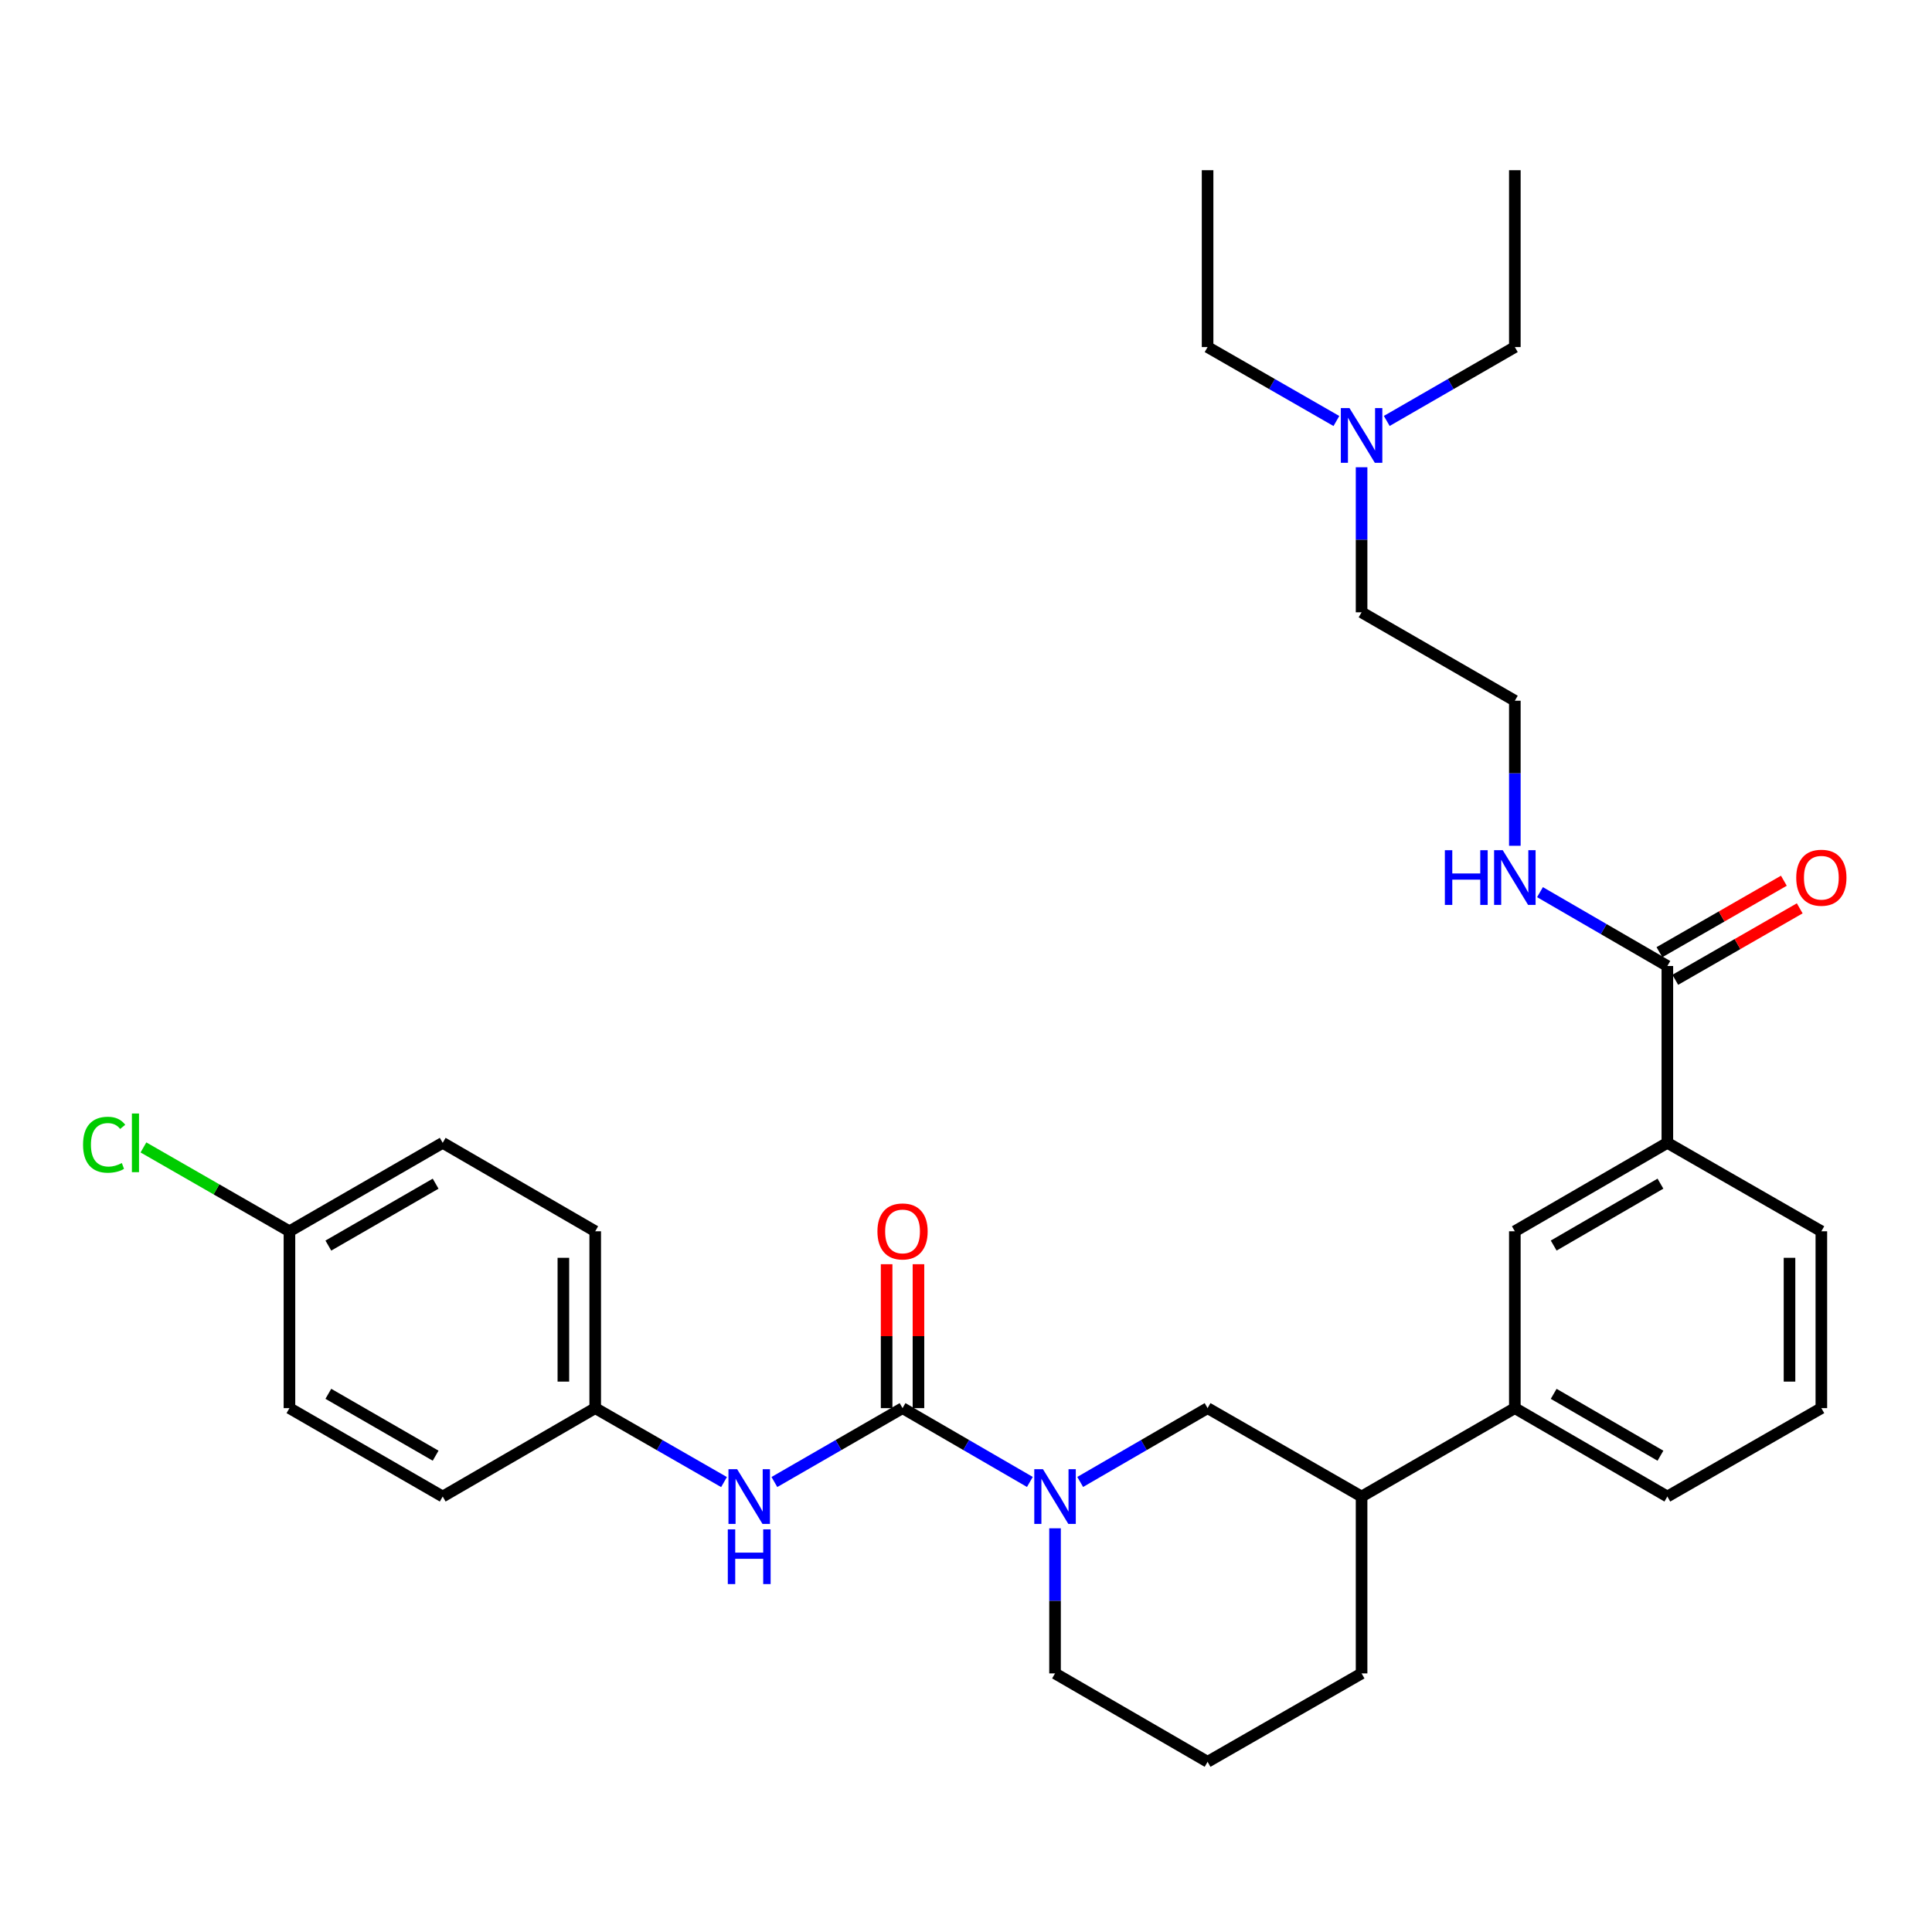 <?xml version='1.0' encoding='iso-8859-1'?>
<svg version='1.1' baseProfile='full'
              xmlns='http://www.w3.org/2000/svg'
                      xmlns:rdkit='http://www.rdkit.org/xml'
                      xmlns:xlink='http://www.w3.org/1999/xlink'
                  xml:space='preserve'
width='1000px' height='1000px' viewBox='0 0 1000 1000'>
<!-- END OF HEADER -->
<rect style='opacity:1.0;fill:#FFFFFF;stroke:none' width='1000' height='1000' x='0' y='0'> </rect>
<path class='bond-0' d='M 467.154,728.846 L 500.109,747.95' style='fill:none;fill-rule:evenodd;stroke:#000000;stroke-width:6px;stroke-linecap:butt;stroke-linejoin:miter;stroke-opacity:1' />
<path class='bond-0' d='M 500.109,747.95 L 533.064,767.054' style='fill:none;fill-rule:evenodd;stroke:#0000FF;stroke-width:6px;stroke-linecap:butt;stroke-linejoin:miter;stroke-opacity:1' />
<path class='bond-1' d='M 467.154,728.846 L 433.988,747.967' style='fill:none;fill-rule:evenodd;stroke:#000000;stroke-width:6px;stroke-linecap:butt;stroke-linejoin:miter;stroke-opacity:1' />
<path class='bond-1' d='M 433.988,747.967 L 400.822,767.089' style='fill:none;fill-rule:evenodd;stroke:#0000FF;stroke-width:6px;stroke-linecap:butt;stroke-linejoin:miter;stroke-opacity:1' />
<path class='bond-8' d='M 475.395,728.846 L 475.395,691.6' style='fill:none;fill-rule:evenodd;stroke:#000000;stroke-width:6px;stroke-linecap:butt;stroke-linejoin:miter;stroke-opacity:1' />
<path class='bond-8' d='M 475.395,691.6 L 475.395,654.354' style='fill:none;fill-rule:evenodd;stroke:#FF0000;stroke-width:6px;stroke-linecap:butt;stroke-linejoin:miter;stroke-opacity:1' />
<path class='bond-8' d='M 458.913,728.846 L 458.913,691.6' style='fill:none;fill-rule:evenodd;stroke:#000000;stroke-width:6px;stroke-linecap:butt;stroke-linejoin:miter;stroke-opacity:1' />
<path class='bond-8' d='M 458.913,691.6 L 458.913,654.354' style='fill:none;fill-rule:evenodd;stroke:#FF0000;stroke-width:6px;stroke-linecap:butt;stroke-linejoin:miter;stroke-opacity:1' />
<path class='bond-3' d='M 559.106,767.056 L 592.075,747.951' style='fill:none;fill-rule:evenodd;stroke:#0000FF;stroke-width:6px;stroke-linecap:butt;stroke-linejoin:miter;stroke-opacity:1' />
<path class='bond-3' d='M 592.075,747.951 L 625.044,728.846' style='fill:none;fill-rule:evenodd;stroke:#000000;stroke-width:6px;stroke-linecap:butt;stroke-linejoin:miter;stroke-opacity:1' />
<path class='bond-14' d='M 546.085,791.051 L 546.085,828.601' style='fill:none;fill-rule:evenodd;stroke:#0000FF;stroke-width:6px;stroke-linecap:butt;stroke-linejoin:miter;stroke-opacity:1' />
<path class='bond-14' d='M 546.085,828.601 L 546.085,866.151' style='fill:none;fill-rule:evenodd;stroke:#000000;stroke-width:6px;stroke-linecap:butt;stroke-linejoin:miter;stroke-opacity:1' />
<path class='bond-11' d='M 374.754,767.118 L 341.418,747.982' style='fill:none;fill-rule:evenodd;stroke:#0000FF;stroke-width:6px;stroke-linecap:butt;stroke-linejoin:miter;stroke-opacity:1' />
<path class='bond-11' d='M 341.418,747.982 L 308.082,728.846' style='fill:none;fill-rule:evenodd;stroke:#000000;stroke-width:6px;stroke-linecap:butt;stroke-linejoin:miter;stroke-opacity:1' />
<path class='bond-2' d='M 863.018,500 L 863.018,591.531' style='fill:none;fill-rule:evenodd;stroke:#000000;stroke-width:6px;stroke-linecap:butt;stroke-linejoin:miter;stroke-opacity:1' />
<path class='bond-9' d='M 867.122,507.147 L 899.328,488.652' style='fill:none;fill-rule:evenodd;stroke:#000000;stroke-width:6px;stroke-linecap:butt;stroke-linejoin:miter;stroke-opacity:1' />
<path class='bond-9' d='M 899.328,488.652 L 931.534,470.157' style='fill:none;fill-rule:evenodd;stroke:#FF0000;stroke-width:6px;stroke-linecap:butt;stroke-linejoin:miter;stroke-opacity:1' />
<path class='bond-9' d='M 858.914,492.853 L 891.12,474.359' style='fill:none;fill-rule:evenodd;stroke:#000000;stroke-width:6px;stroke-linecap:butt;stroke-linejoin:miter;stroke-opacity:1' />
<path class='bond-9' d='M 891.12,474.359 L 923.326,455.864' style='fill:none;fill-rule:evenodd;stroke:#FF0000;stroke-width:6px;stroke-linecap:butt;stroke-linejoin:miter;stroke-opacity:1' />
<path class='bond-10' d='M 863.018,500 L 830.059,480.888' style='fill:none;fill-rule:evenodd;stroke:#000000;stroke-width:6px;stroke-linecap:butt;stroke-linejoin:miter;stroke-opacity:1' />
<path class='bond-10' d='M 830.059,480.888 L 797.099,461.776' style='fill:none;fill-rule:evenodd;stroke:#0000FF;stroke-width:6px;stroke-linecap:butt;stroke-linejoin:miter;stroke-opacity:1' />
<path class='bond-7' d='M 625.044,728.846 L 704.753,774.602' style='fill:none;fill-rule:evenodd;stroke:#000000;stroke-width:6px;stroke-linecap:butt;stroke-linejoin:miter;stroke-opacity:1' />
<path class='bond-4' d='M 863.018,591.531 L 784.078,637.306' style='fill:none;fill-rule:evenodd;stroke:#000000;stroke-width:6px;stroke-linecap:butt;stroke-linejoin:miter;stroke-opacity:1' />
<path class='bond-4' d='M 859.445,612.656 L 804.187,644.698' style='fill:none;fill-rule:evenodd;stroke:#000000;stroke-width:6px;stroke-linecap:butt;stroke-linejoin:miter;stroke-opacity:1' />
<path class='bond-33' d='M 863.018,591.531 L 942.728,637.306' style='fill:none;fill-rule:evenodd;stroke:#000000;stroke-width:6px;stroke-linecap:butt;stroke-linejoin:miter;stroke-opacity:1' />
<path class='bond-5' d='M 784.078,637.306 L 784.078,728.846' style='fill:none;fill-rule:evenodd;stroke:#000000;stroke-width:6px;stroke-linecap:butt;stroke-linejoin:miter;stroke-opacity:1' />
<path class='bond-6' d='M 784.078,728.846 L 704.753,774.602' style='fill:none;fill-rule:evenodd;stroke:#000000;stroke-width:6px;stroke-linecap:butt;stroke-linejoin:miter;stroke-opacity:1' />
<path class='bond-22' d='M 784.078,728.846 L 863.018,774.602' style='fill:none;fill-rule:evenodd;stroke:#000000;stroke-width:6px;stroke-linecap:butt;stroke-linejoin:miter;stroke-opacity:1' />
<path class='bond-22' d='M 804.185,721.449 L 859.443,753.479' style='fill:none;fill-rule:evenodd;stroke:#000000;stroke-width:6px;stroke-linecap:butt;stroke-linejoin:miter;stroke-opacity:1' />
<path class='bond-32' d='M 704.753,774.602 L 704.753,866.151' style='fill:none;fill-rule:evenodd;stroke:#000000;stroke-width:6px;stroke-linecap:butt;stroke-linejoin:miter;stroke-opacity:1' />
<path class='bond-20' d='M 784.078,437.777 L 784.078,400.236' style='fill:none;fill-rule:evenodd;stroke:#0000FF;stroke-width:6px;stroke-linecap:butt;stroke-linejoin:miter;stroke-opacity:1' />
<path class='bond-20' d='M 784.078,400.236 L 784.078,362.694' style='fill:none;fill-rule:evenodd;stroke:#000000;stroke-width:6px;stroke-linecap:butt;stroke-linejoin:miter;stroke-opacity:1' />
<path class='bond-16' d='M 308.082,728.846 L 229.142,774.602' style='fill:none;fill-rule:evenodd;stroke:#000000;stroke-width:6px;stroke-linecap:butt;stroke-linejoin:miter;stroke-opacity:1' />
<path class='bond-17' d='M 308.082,728.846 L 308.082,637.306' style='fill:none;fill-rule:evenodd;stroke:#000000;stroke-width:6px;stroke-linecap:butt;stroke-linejoin:miter;stroke-opacity:1' />
<path class='bond-17' d='M 291.6,715.115 L 291.6,651.037' style='fill:none;fill-rule:evenodd;stroke:#000000;stroke-width:6px;stroke-linecap:butt;stroke-linejoin:miter;stroke-opacity:1' />
<path class='bond-12' d='M 149.817,637.306 L 229.142,591.531' style='fill:none;fill-rule:evenodd;stroke:#000000;stroke-width:6px;stroke-linecap:butt;stroke-linejoin:miter;stroke-opacity:1' />
<path class='bond-12' d='M 169.954,644.715 L 225.481,612.673' style='fill:none;fill-rule:evenodd;stroke:#000000;stroke-width:6px;stroke-linecap:butt;stroke-linejoin:miter;stroke-opacity:1' />
<path class='bond-15' d='M 149.817,637.306 L 112.031,615.606' style='fill:none;fill-rule:evenodd;stroke:#000000;stroke-width:6px;stroke-linecap:butt;stroke-linejoin:miter;stroke-opacity:1' />
<path class='bond-15' d='M 112.031,615.606 L 74.246,593.907' style='fill:none;fill-rule:evenodd;stroke:#00CC00;stroke-width:6px;stroke-linecap:butt;stroke-linejoin:miter;stroke-opacity:1' />
<path class='bond-31' d='M 149.817,637.306 L 149.817,728.846' style='fill:none;fill-rule:evenodd;stroke:#000000;stroke-width:6px;stroke-linecap:butt;stroke-linejoin:miter;stroke-opacity:1' />
<path class='bond-13' d='M 704.753,241.846 L 704.753,279.388' style='fill:none;fill-rule:evenodd;stroke:#0000FF;stroke-width:6px;stroke-linecap:butt;stroke-linejoin:miter;stroke-opacity:1' />
<path class='bond-13' d='M 704.753,279.388 L 704.753,316.929' style='fill:none;fill-rule:evenodd;stroke:#000000;stroke-width:6px;stroke-linecap:butt;stroke-linejoin:miter;stroke-opacity:1' />
<path class='bond-27' d='M 691.715,217.914 L 658.379,198.778' style='fill:none;fill-rule:evenodd;stroke:#0000FF;stroke-width:6px;stroke-linecap:butt;stroke-linejoin:miter;stroke-opacity:1' />
<path class='bond-27' d='M 658.379,198.778 L 625.044,179.642' style='fill:none;fill-rule:evenodd;stroke:#000000;stroke-width:6px;stroke-linecap:butt;stroke-linejoin:miter;stroke-opacity:1' />
<path class='bond-28' d='M 717.782,217.882 L 750.93,198.762' style='fill:none;fill-rule:evenodd;stroke:#0000FF;stroke-width:6px;stroke-linecap:butt;stroke-linejoin:miter;stroke-opacity:1' />
<path class='bond-28' d='M 750.93,198.762 L 784.078,179.642' style='fill:none;fill-rule:evenodd;stroke:#000000;stroke-width:6px;stroke-linecap:butt;stroke-linejoin:miter;stroke-opacity:1' />
<path class='bond-23' d='M 546.085,866.151 L 625.044,911.907' style='fill:none;fill-rule:evenodd;stroke:#000000;stroke-width:6px;stroke-linecap:butt;stroke-linejoin:miter;stroke-opacity:1' />
<path class='bond-19' d='M 229.142,774.602 L 149.817,728.846' style='fill:none;fill-rule:evenodd;stroke:#000000;stroke-width:6px;stroke-linecap:butt;stroke-linejoin:miter;stroke-opacity:1' />
<path class='bond-19' d='M 225.479,753.461 L 169.951,721.432' style='fill:none;fill-rule:evenodd;stroke:#000000;stroke-width:6px;stroke-linecap:butt;stroke-linejoin:miter;stroke-opacity:1' />
<path class='bond-18' d='M 308.082,637.306 L 229.142,591.531' style='fill:none;fill-rule:evenodd;stroke:#000000;stroke-width:6px;stroke-linecap:butt;stroke-linejoin:miter;stroke-opacity:1' />
<path class='bond-26' d='M 784.078,362.694 L 704.753,316.929' style='fill:none;fill-rule:evenodd;stroke:#000000;stroke-width:6px;stroke-linecap:butt;stroke-linejoin:miter;stroke-opacity:1' />
<path class='bond-21' d='M 942.728,637.306 L 942.728,728.846' style='fill:none;fill-rule:evenodd;stroke:#000000;stroke-width:6px;stroke-linecap:butt;stroke-linejoin:miter;stroke-opacity:1' />
<path class='bond-21' d='M 926.246,651.037 L 926.246,715.115' style='fill:none;fill-rule:evenodd;stroke:#000000;stroke-width:6px;stroke-linecap:butt;stroke-linejoin:miter;stroke-opacity:1' />
<path class='bond-24' d='M 863.018,774.602 L 942.728,728.846' style='fill:none;fill-rule:evenodd;stroke:#000000;stroke-width:6px;stroke-linecap:butt;stroke-linejoin:miter;stroke-opacity:1' />
<path class='bond-25' d='M 625.044,911.907 L 704.753,866.151' style='fill:none;fill-rule:evenodd;stroke:#000000;stroke-width:6px;stroke-linecap:butt;stroke-linejoin:miter;stroke-opacity:1' />
<path class='bond-30' d='M 625.044,179.642 L 625.044,88.093' style='fill:none;fill-rule:evenodd;stroke:#000000;stroke-width:6px;stroke-linecap:butt;stroke-linejoin:miter;stroke-opacity:1' />
<path class='bond-29' d='M 784.078,179.642 L 784.078,88.093' style='fill:none;fill-rule:evenodd;stroke:#000000;stroke-width:6px;stroke-linecap:butt;stroke-linejoin:miter;stroke-opacity:1' />
<path  class='atom-1' d='M 539.825 760.442
L 549.105 775.442
Q 550.025 776.922, 551.505 779.602
Q 552.985 782.282, 553.065 782.442
L 553.065 760.442
L 556.825 760.442
L 556.825 788.762
L 552.945 788.762
L 542.985 772.362
Q 541.825 770.442, 540.585 768.242
Q 539.385 766.042, 539.025 765.362
L 539.025 788.762
L 535.345 788.762
L 535.345 760.442
L 539.825 760.442
' fill='#0000FF'/>
<path  class='atom-2' d='M 381.532 760.442
L 390.812 775.442
Q 391.732 776.922, 393.212 779.602
Q 394.692 782.282, 394.772 782.442
L 394.772 760.442
L 398.532 760.442
L 398.532 788.762
L 394.652 788.762
L 384.692 772.362
Q 383.532 770.442, 382.292 768.242
Q 381.092 766.042, 380.732 765.362
L 380.732 788.762
L 377.052 788.762
L 377.052 760.442
L 381.532 760.442
' fill='#0000FF'/>
<path  class='atom-2' d='M 376.712 791.594
L 380.552 791.594
L 380.552 803.634
L 395.032 803.634
L 395.032 791.594
L 398.872 791.594
L 398.872 819.914
L 395.032 819.914
L 395.032 806.834
L 380.552 806.834
L 380.552 819.914
L 376.712 819.914
L 376.712 791.594
' fill='#0000FF'/>
<path  class='atom-9' d='M 454.154 637.386
Q 454.154 630.586, 457.514 626.786
Q 460.874 622.986, 467.154 622.986
Q 473.434 622.986, 476.794 626.786
Q 480.154 630.586, 480.154 637.386
Q 480.154 644.266, 476.754 648.186
Q 473.354 652.066, 467.154 652.066
Q 460.914 652.066, 457.514 648.186
Q 454.154 644.306, 454.154 637.386
M 467.154 648.866
Q 471.474 648.866, 473.794 645.986
Q 476.154 643.066, 476.154 637.386
Q 476.154 631.826, 473.794 629.026
Q 471.474 626.186, 467.154 626.186
Q 462.834 626.186, 460.474 628.986
Q 458.154 631.786, 458.154 637.386
Q 458.154 643.106, 460.474 645.986
Q 462.834 648.866, 467.154 648.866
' fill='#FF0000'/>
<path  class='atom-10' d='M 929.728 454.305
Q 929.728 447.505, 933.088 443.705
Q 936.448 439.905, 942.728 439.905
Q 949.008 439.905, 952.368 443.705
Q 955.728 447.505, 955.728 454.305
Q 955.728 461.185, 952.328 465.105
Q 948.928 468.985, 942.728 468.985
Q 936.488 468.985, 933.088 465.105
Q 929.728 461.225, 929.728 454.305
M 942.728 465.785
Q 947.048 465.785, 949.368 462.905
Q 951.728 459.985, 951.728 454.305
Q 951.728 448.745, 949.368 445.945
Q 947.048 443.105, 942.728 443.105
Q 938.408 443.105, 936.048 445.905
Q 933.728 448.705, 933.728 454.305
Q 933.728 460.025, 936.048 462.905
Q 938.408 465.785, 942.728 465.785
' fill='#FF0000'/>
<path  class='atom-11' d='M 747.858 440.065
L 751.698 440.065
L 751.698 452.105
L 766.178 452.105
L 766.178 440.065
L 770.018 440.065
L 770.018 468.385
L 766.178 468.385
L 766.178 455.305
L 751.698 455.305
L 751.698 468.385
L 747.858 468.385
L 747.858 440.065
' fill='#0000FF'/>
<path  class='atom-11' d='M 777.818 440.065
L 787.098 455.065
Q 788.018 456.545, 789.498 459.225
Q 790.978 461.905, 791.058 462.065
L 791.058 440.065
L 794.818 440.065
L 794.818 468.385
L 790.938 468.385
L 780.978 451.985
Q 779.818 450.065, 778.578 447.865
Q 777.378 445.665, 777.018 444.985
L 777.018 468.385
L 773.338 468.385
L 773.338 440.065
L 777.818 440.065
' fill='#0000FF'/>
<path  class='atom-14' d='M 698.493 211.238
L 707.773 226.238
Q 708.693 227.718, 710.173 230.398
Q 711.653 233.078, 711.733 233.238
L 711.733 211.238
L 715.493 211.238
L 715.493 239.558
L 711.613 239.558
L 701.653 223.158
Q 700.493 221.238, 699.253 219.038
Q 698.053 216.838, 697.693 216.158
L 697.693 239.558
L 694.013 239.558
L 694.013 211.238
L 698.493 211.238
' fill='#0000FF'/>
<path  class='atom-16' d='M 42.988 592.511
Q 42.988 585.471, 46.268 581.791
Q 49.588 578.071, 55.868 578.071
Q 61.708 578.071, 64.828 582.191
L 62.188 584.351
Q 59.908 581.351, 55.868 581.351
Q 51.588 581.351, 49.308 584.231
Q 47.068 587.071, 47.068 592.511
Q 47.068 598.111, 49.388 600.991
Q 51.748 603.871, 56.308 603.871
Q 59.428 603.871, 63.068 601.991
L 64.188 604.991
Q 62.708 605.951, 60.468 606.511
Q 58.228 607.071, 55.748 607.071
Q 49.588 607.071, 46.268 603.311
Q 42.988 599.551, 42.988 592.511
' fill='#00CC00'/>
<path  class='atom-16' d='M 68.268 576.351
L 71.948 576.351
L 71.948 606.711
L 68.268 606.711
L 68.268 576.351
' fill='#00CC00'/>
</svg>
